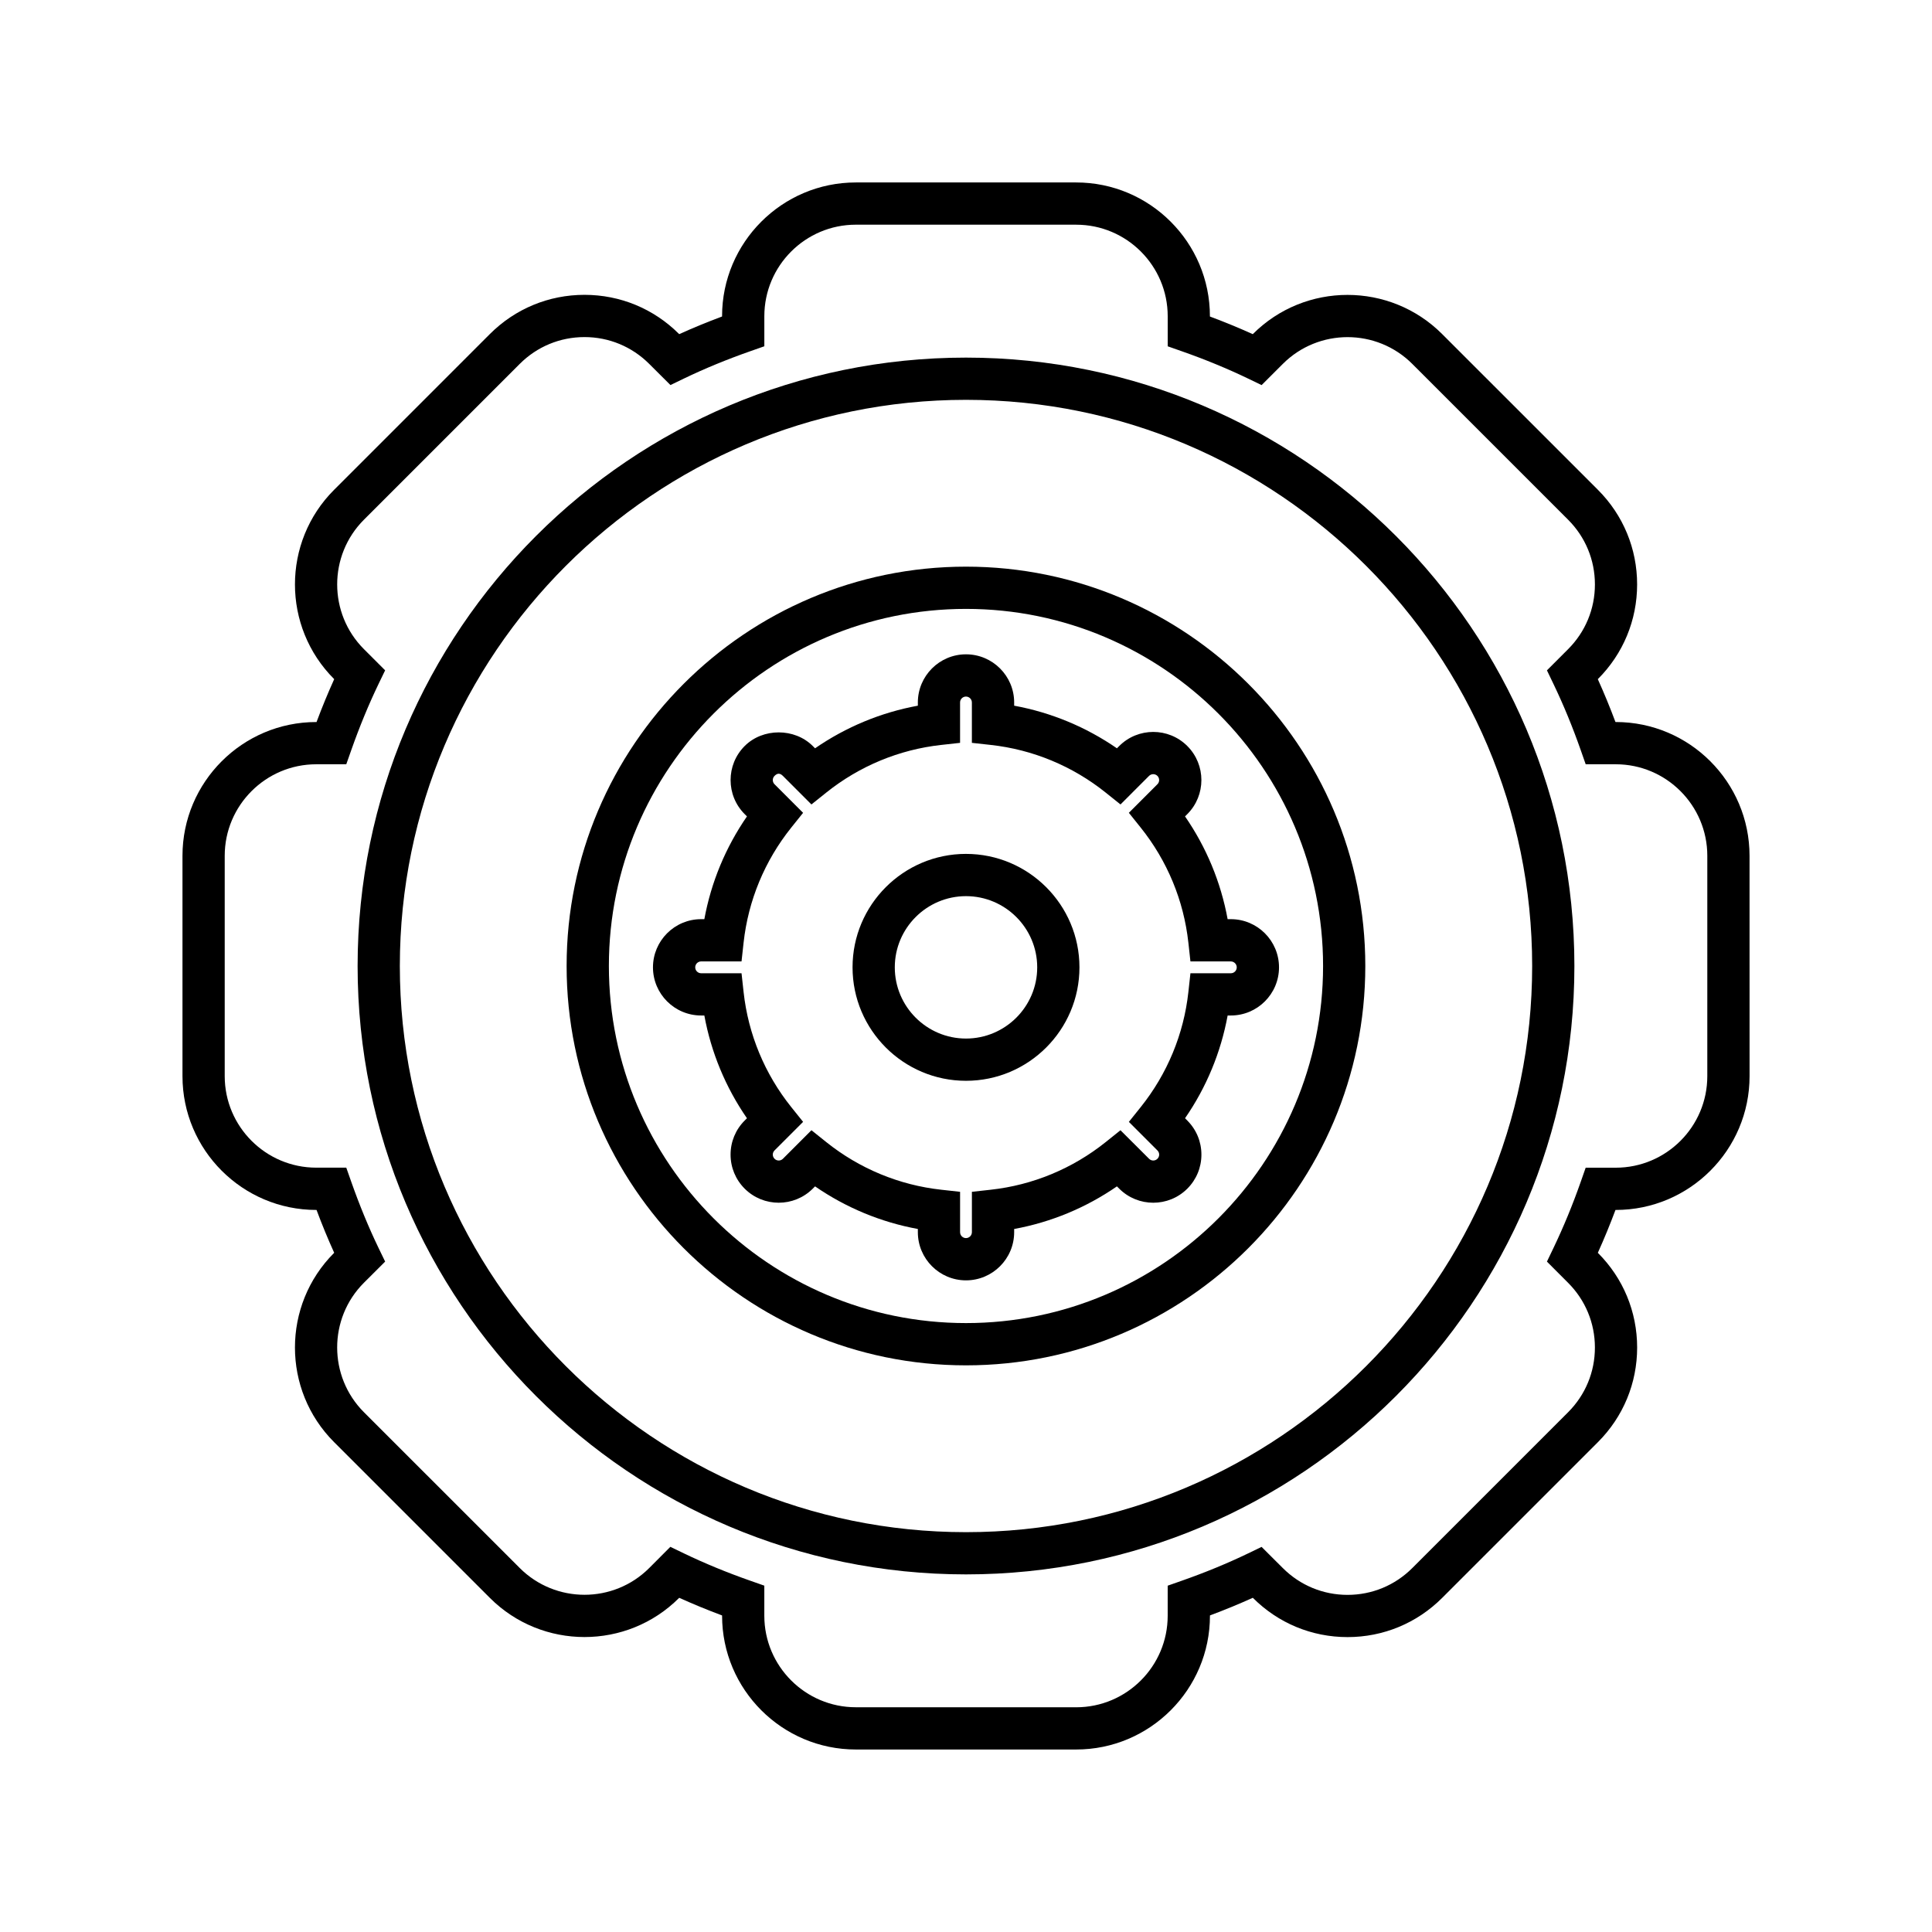 <?xml version="1.0" encoding="UTF-8"?>
<!-- Uploaded to: ICON Repo, www.iconrepo.com, Generator: ICON Repo Mixer Tools -->
<svg fill="#000000" width="800px" height="800px" version="1.1" viewBox="144 144 512 512" xmlns="http://www.w3.org/2000/svg">
 <g>
  <path d="m400 238.77c-88.906 0-161.23 72.328-161.23 161.23 0 88.906 72.328 161.23 161.23 161.23s161.23-72.328 161.23-161.23c0-88.906-72.332-161.23-161.23-161.23zm0 311.27c-82.734 0-150.04-67.305-150.04-150.04s67.305-150.04 150.04-150.04 150.04 67.305 150.04 150.04c-0.004 82.73-67.309 150.04-150.04 150.04z"/>
  <path d="m572.19 335.34h-0.078c-1.453-3.891-3.019-7.691-4.676-11.355l0.027-0.027c6.695-6.695 10.387-15.598 10.391-25.07 0-9.473-3.684-18.375-10.383-25.074l-41.297-41.293c-13.824-13.82-36.32-13.824-50.137-0.004l-0.039 0.039c-3.652-1.652-7.449-3.215-11.359-4.676v-0.074c0-19.551-15.902-35.453-35.445-35.453h-58.395c-19.543 0-35.445 15.906-35.445 35.453v0.07c-3.914 1.461-7.719 3.027-11.359 4.676l-0.031-0.031c-6.691-6.695-15.598-10.387-25.066-10.387-9.473 0-18.375 3.691-25.074 10.387l-41.297 41.297c-13.82 13.824-13.812 36.316 0.012 50.137l0.027 0.027c-1.641 3.625-3.207 7.422-4.68 11.363h-0.07c-19.551 0-35.457 15.906-35.457 35.453v58.398c0 19.551 15.906 35.453 35.457 35.453h0.07c1.469 3.934 3.035 7.731 4.676 11.352l-0.031 0.035c-13.82 13.824-13.82 36.312 0 50.137l41.297 41.293c13.832 13.824 36.324 13.824 50.145-0.004l0.027-0.027c3.644 1.648 7.445 3.215 11.359 4.676v0.074c0 19.551 15.902 35.453 35.445 35.453h58.402c19.543 0 35.445-15.906 35.445-35.453v-0.078c3.914-1.461 7.715-3.027 11.359-4.676l0.031 0.031c6.691 6.695 15.598 10.387 25.066 10.387h0.004c9.469 0 18.375-3.688 25.07-10.383l41.297-41.297c6.695-6.695 10.383-15.598 10.383-25.066-0.004-9.473-3.695-18.375-10.391-25.066l-0.027-0.031c1.656-3.664 3.219-7.461 4.676-11.355h0.078c19.551 0 35.457-15.906 35.457-35.453l-0.008-58.398c0-19.551-15.906-35.457-35.457-35.457zm24.262 93.855c0 13.379-10.883 24.258-24.262 24.258h-7.969l-1.312 3.746c-2.152 6.137-4.594 12.047-7.242 17.566l-1.715 3.574 5.602 5.609c4.586 4.582 7.113 10.676 7.113 17.156s-2.519 12.57-7.102 17.152l-41.297 41.297c-4.582 4.582-10.676 7.106-17.156 7.106h-0.004c-6.477 0-12.566-2.523-17.156-7.113l-5.621-5.602-3.57 1.723c-5.465 2.633-11.375 5.066-17.566 7.238l-3.746 1.316v7.969c0 13.379-10.879 24.258-24.25 24.258l-58.398-0.008c-13.371 0-24.25-10.883-24.25-24.258v-7.969l-3.746-1.316c-6.184-2.168-12.098-4.606-17.574-7.242l-3.582-1.727-5.602 5.617c-9.461 9.461-24.848 9.445-34.309-0.004l-41.297-41.293c-9.453-9.461-9.453-24.848-0.004-34.301l5.629-5.613-1.734-3.586c-2.609-5.41-5.051-11.324-7.25-17.57l-1.316-3.738h-7.953c-13.379 0-24.262-10.883-24.262-24.258v-58.387c0-13.379 10.883-24.258 24.262-24.258h7.953l1.316-3.738c2.203-6.25 4.641-12.16 7.25-17.574l1.73-3.582-5.609-5.609c-9.461-9.457-9.461-24.848-0.012-34.305l41.297-41.297c4.586-4.582 10.676-7.106 17.16-7.106 6.477 0 12.566 2.527 17.156 7.113l5.621 5.602 3.57-1.723c5.465-2.633 11.375-5.066 17.566-7.238l3.746-1.316v-7.965c0-13.379 10.879-24.258 24.25-24.258l58.398 0.004c13.371 0 24.25 10.883 24.25 24.258v7.969l3.746 1.316c6.172 2.164 12.082 4.602 17.566 7.238l3.574 1.723 5.621-5.613c9.457-9.461 24.852-9.457 34.309 0l41.297 41.293c4.582 4.582 7.102 10.672 7.102 17.156 0 6.481-2.527 12.574-7.113 17.156l-5.602 5.606 1.715 3.574c2.656 5.523 5.09 11.438 7.242 17.57l1.312 3.746h7.969c13.379 0 24.262 10.883 24.262 24.258z"/>
  <path d="m400 294.17c-58.355 0-105.84 47.477-105.84 105.83 0 58.355 47.477 105.83 105.84 105.83 58.352 0 105.82-47.477 105.82-105.83 0-58.355-47.473-105.83-105.82-105.83zm0 200.46c-52.184 0-94.641-42.453-94.641-94.633 0-52.184 42.453-94.633 94.641-94.633 52.18 0 94.629 42.453 94.629 94.633-0.004 52.184-42.449 94.633-94.629 94.633z"/>
  <path d="m458.65 359.75c4.977-4.977 4.977-13.074 0-18.047-4.981-4.984-13.078-4.973-18.047 0l-0.605 0.605c-8.195-5.656-17.465-9.5-27.234-11.293v-0.852c0-7.035-5.723-12.762-12.766-12.762-7.035 0-12.758 5.727-12.758 12.762v0.852c-9.773 1.789-19.039 5.633-27.242 11.293l-0.605-0.605c-4.82-4.82-13.234-4.82-18.047 0-4.977 4.977-4.977 13.074 0 18.047l0.605 0.605c-5.656 8.195-9.5 17.461-11.293 27.234h-0.848c-7.043 0-12.766 5.727-12.766 12.766 0 7.035 5.723 12.762 12.766 12.762h0.848c1.793 9.773 5.629 19.039 11.293 27.234l-0.605 0.605c-2.41 2.41-3.738 5.617-3.738 9.027 0 3.41 1.328 6.613 3.738 9.023 4.969 4.969 13.066 4.977 18.047 0l0.605-0.605c8.199 5.656 17.465 9.5 27.242 11.293v0.852c0 7.035 5.723 12.762 12.758 12.762 7.043 0 12.766-5.727 12.766-12.762v-0.852c9.77-1.789 19.039-5.633 27.234-11.293l0.605 0.605c4.969 4.969 13.066 4.981 18.047 0.004 2.41-2.41 3.738-5.613 3.738-9.027 0-3.41-1.328-6.613-3.738-9.027l-0.605-0.605c5.664-8.195 9.5-17.465 11.293-27.234h0.848c7.043 0 12.766-5.727 12.766-12.762 0-7.039-5.723-12.766-12.766-12.766h-0.852c-1.789-9.773-5.629-19.039-11.289-27.234zm0.281 34.051 0.547 4.988h10.703c0.863 0 1.57 0.707 1.57 1.57s-0.707 1.566-1.57 1.566h-10.703l-0.547 4.988c-1.223 11.152-5.594 21.691-12.633 30.484l-3.137 3.91 7.57 7.57c0.379 0.379 0.461 0.812 0.461 1.109 0 0.297-0.082 0.727-0.461 1.105-0.613 0.613-1.602 0.609-2.215-0.004l-7.578-7.562-3.91 3.133c-8.789 7.039-19.332 11.41-30.48 12.633l-4.984 0.551v10.699c0 0.863-0.707 1.566-1.57 1.566-0.863 0-1.562-0.703-1.562-1.566v-10.699l-4.984-0.551c-11.152-1.223-21.699-5.594-30.492-12.637l-3.914-3.133-7.566 7.57c-0.617 0.613-1.605 0.609-2.215-0.004-0.379-0.379-0.461-0.809-0.461-1.105s0.082-0.73 0.461-1.109l7.57-7.57-3.137-3.91c-7.043-8.793-11.41-19.332-12.633-30.484l-0.547-4.988h-10.703c-0.863 0-1.57-0.703-1.57-1.566s0.707-1.57 1.57-1.57h10.703l0.547-4.988c1.223-11.152 5.594-21.691 12.633-30.48l3.133-3.91-7.566-7.574c-0.613-0.613-0.613-1.605 0.004-2.219 0.754-0.754 1.441-0.758 2.207 0.004l7.566 7.57 3.914-3.133c8.797-7.043 19.336-11.414 30.492-12.641l4.984-0.551v-10.699c0-0.863 0.699-1.566 1.562-1.566 0.863 0 1.57 0.703 1.57 1.566v10.699l4.984 0.551c11.152 1.223 21.691 5.594 30.488 12.641l3.914 3.133 7.566-7.57c0.625-0.605 1.605-0.602 2.215 0 0.613 0.613 0.613 1.605 0 2.215l-7.566 7.57 3.133 3.91c7.047 8.797 11.414 19.336 12.637 30.488z"/>
  <path d="m400 370.29c-16.582 0-30.066 13.484-30.066 30.062 0 16.582 13.484 30.07 30.066 30.07s30.066-13.488 30.066-30.066-13.488-30.066-30.066-30.066zm0 48.938c-10.402 0-18.871-8.465-18.871-18.871 0-10.402 8.469-18.867 18.871-18.867s18.871 8.465 18.871 18.867c0 10.406-8.469 18.871-18.871 18.871z"/>
 </g>
</svg>